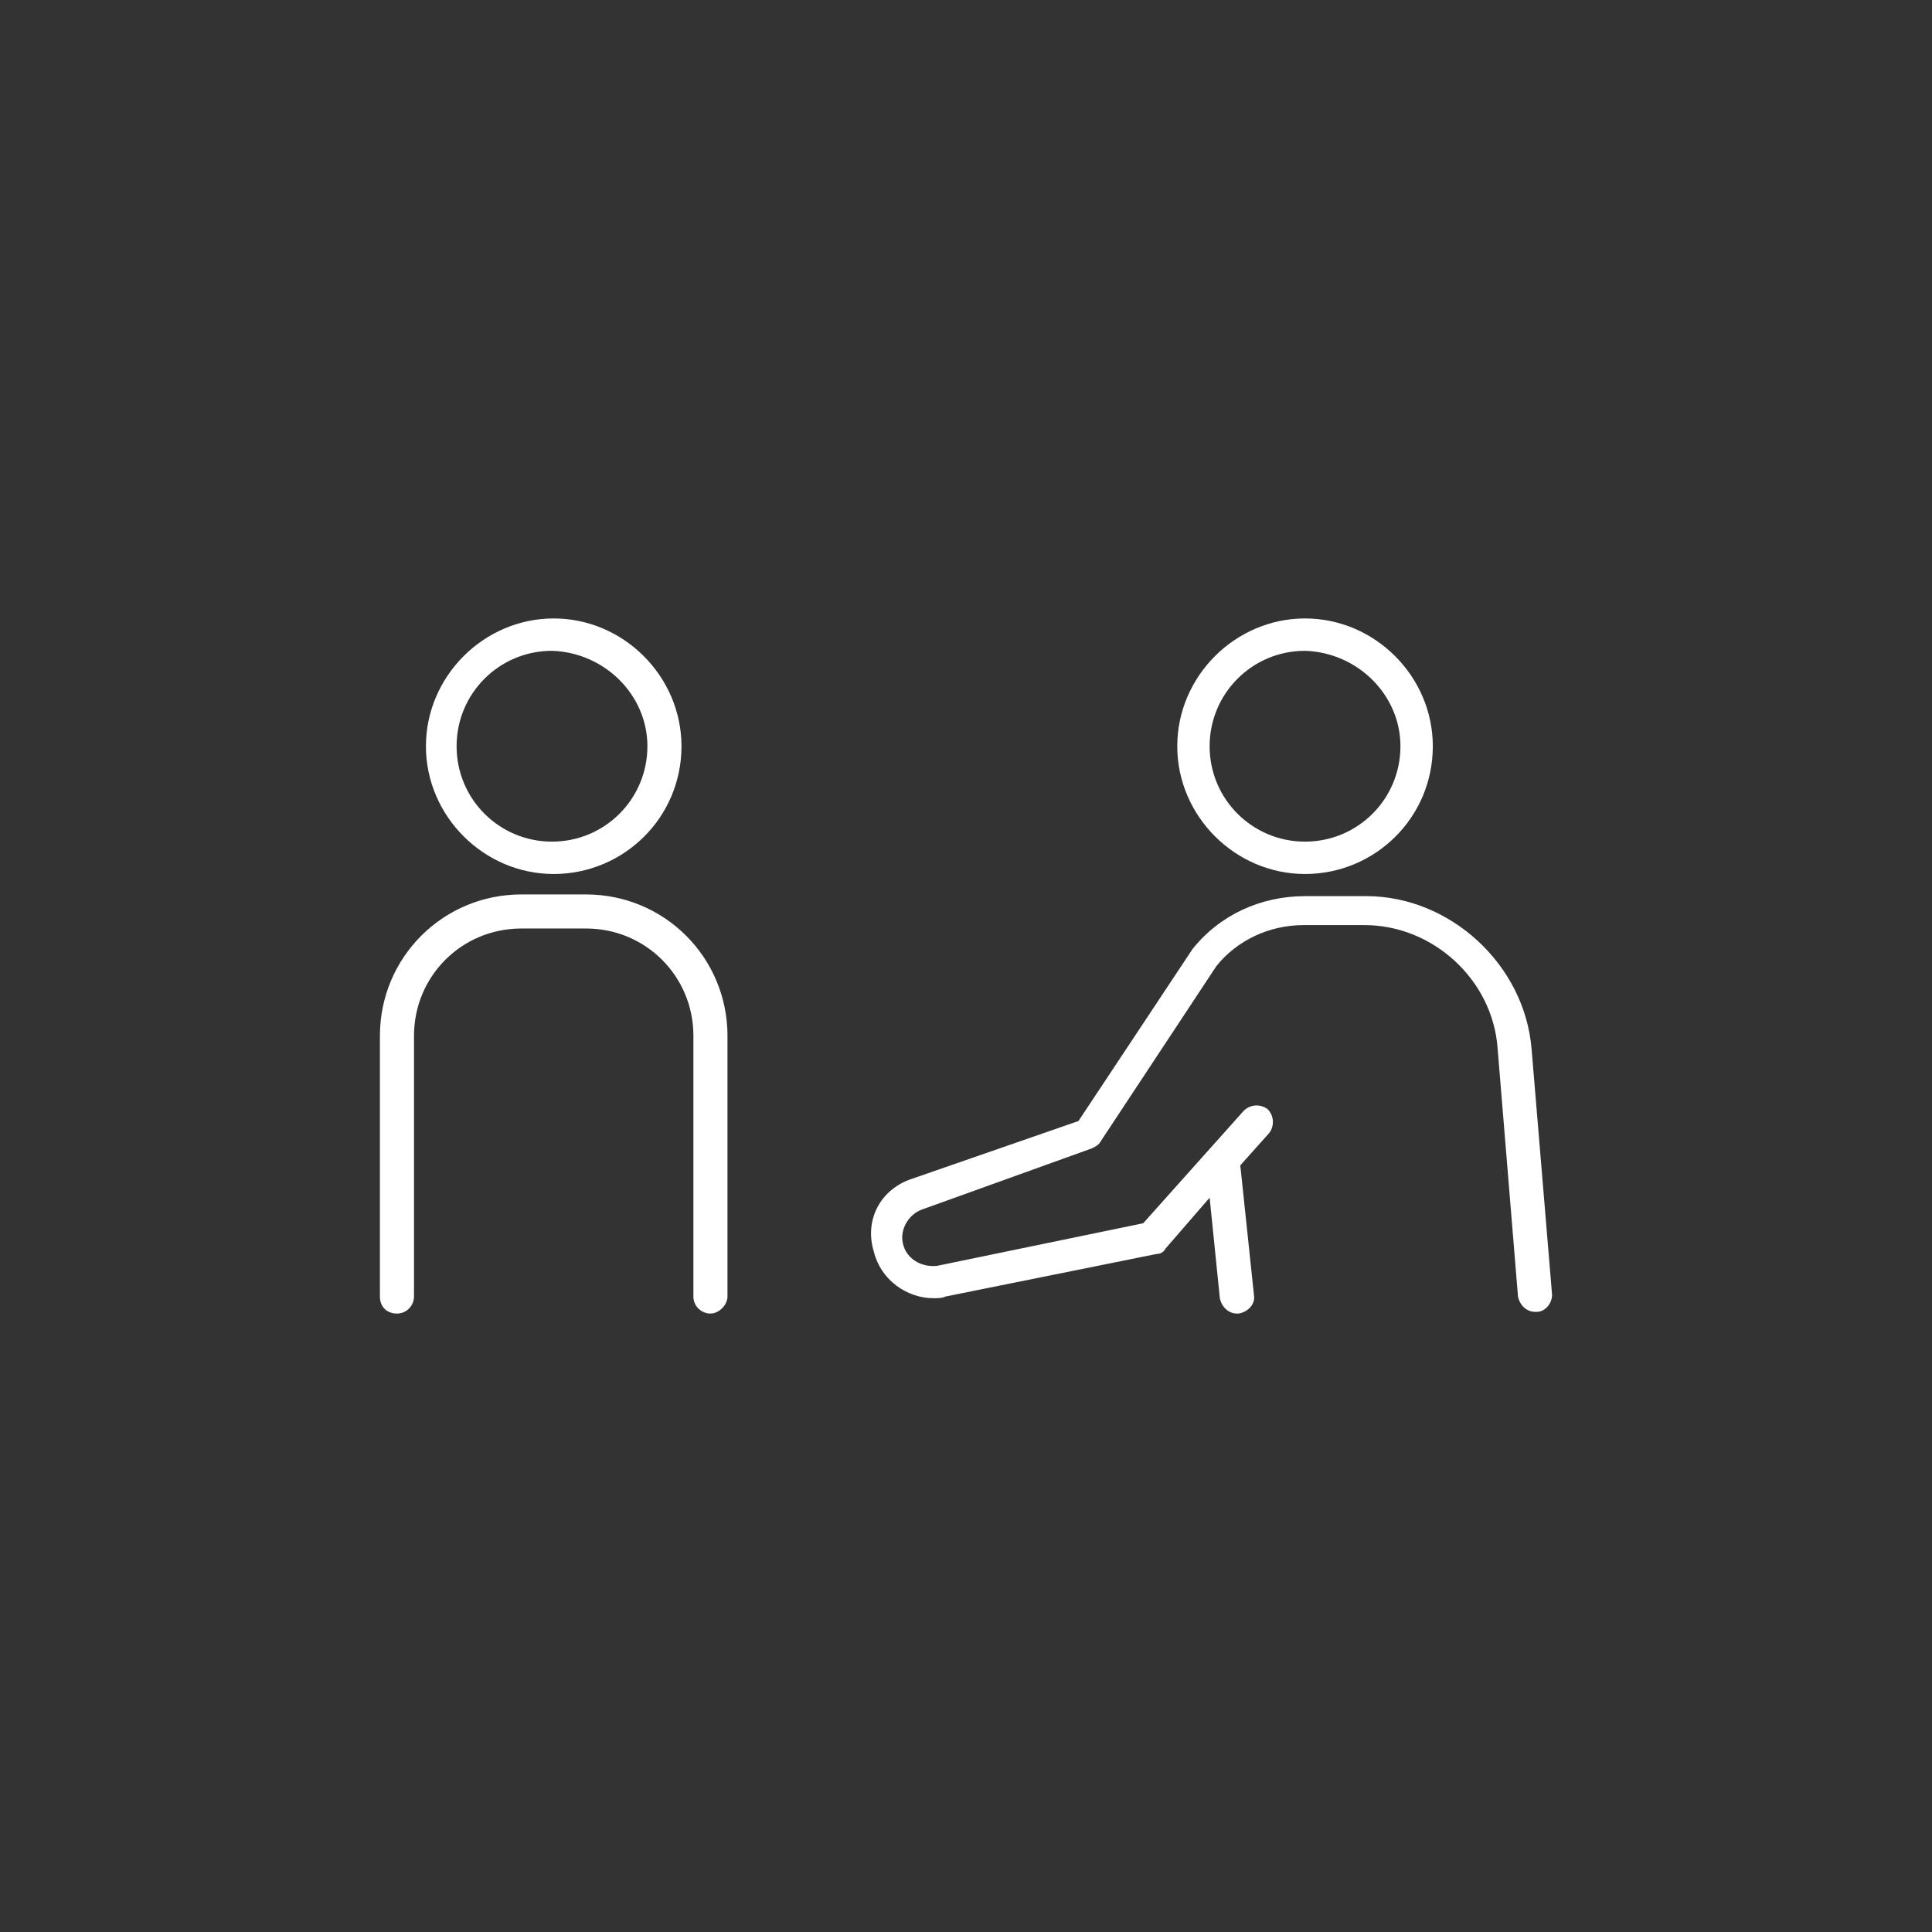 <svg xmlns="http://www.w3.org/2000/svg" viewBox="0 0 113.4 113.4"><rect x="0" y="0" width="113.4" height="113.4" fill="#333333" stroke="none"/><style>.st0{fill:#fff}</style><g id="レイヤー_3_00000047035275436658381750000010431935315855839678_"><path class="st0" d="M84.1 43.8c0-4.1-3.4-7.5-7.5-7.5s-7.5 3.4-7.5 7.5 3.4 7.5 7.5 7.5 7.5-3.3 7.5-7.5zm-1.9 0c0 3.1-2.5 5.6-5.6 5.6-3.1 0-5.6-2.5-5.6-5.6 0-3.1 2.5-5.6 5.6-5.6 3.1.1 5.6 2.6 5.6 5.6zm-42.2 0c0-4.1-3.4-7.5-7.5-7.5S25 39.7 25 43.8s3.4 7.5 7.5 7.5S40 48 40 43.8zm-2 0c0 3.1-2.5 5.6-5.6 5.6-3.1 0-5.6-2.5-5.6-5.6 0-3.1 2.5-5.6 5.6-5.6 3.1.1 5.6 2.6 5.6 5.6zm20.2 27.9H58h.2c0-.1 0-.1 0 0z"/><path class="st0" d="M53.5 69.2l9.8-3.4L70 55.7c1.6-2 4-3.1 6.6-3.1h3.6c4.9 0 9.3 4 9.7 9L91.1 76c0 .5-.4 1-.9 1h-.1c-.5 0-.9-.4-1-.9l-1.2-14.6c-.3-4-3.8-7.2-7.8-7.2h-3.6c-2 0-3.9.9-5.1 2.4L64.6 67c-.1.2-.3.3-.5.4l-10 3.6c-.8.3-1.3 1.2-1.1 2 .2.9 1.1 1.4 2 1.3l12.1-2.5 5.9-6.6c.4-.4 1-.4 1.4-.1.4.4.4 1 .1 1.4l-1.7 1.9.8 7.6c.1.5-.3 1-.9 1.1h-.1c-.5 0-.9-.4-1-.9l-.6-5.9-2.6 3c-.1.2-.3.3-.5.3l-12.4 2.5c-.2.1-.5.1-.7.1-1.6 0-3.1-1.1-3.5-2.7-.6-1.9.4-3.7 2.2-4.3zm-11.8 7.9c-.5 0-1-.4-1-1V60.8c0-3.5-2.8-6.3-6.3-6.3h-3.8c-3.5 0-6.3 2.8-6.3 6.3v15.3c0 .5-.4 1-1 1s-1-.4-1-1V60.8c0-4.6 3.7-8.3 8.3-8.3h3.8c4.6 0 8.3 3.7 8.3 8.3v15.3c0 .5-.5 1-1 1z"/></g></svg>